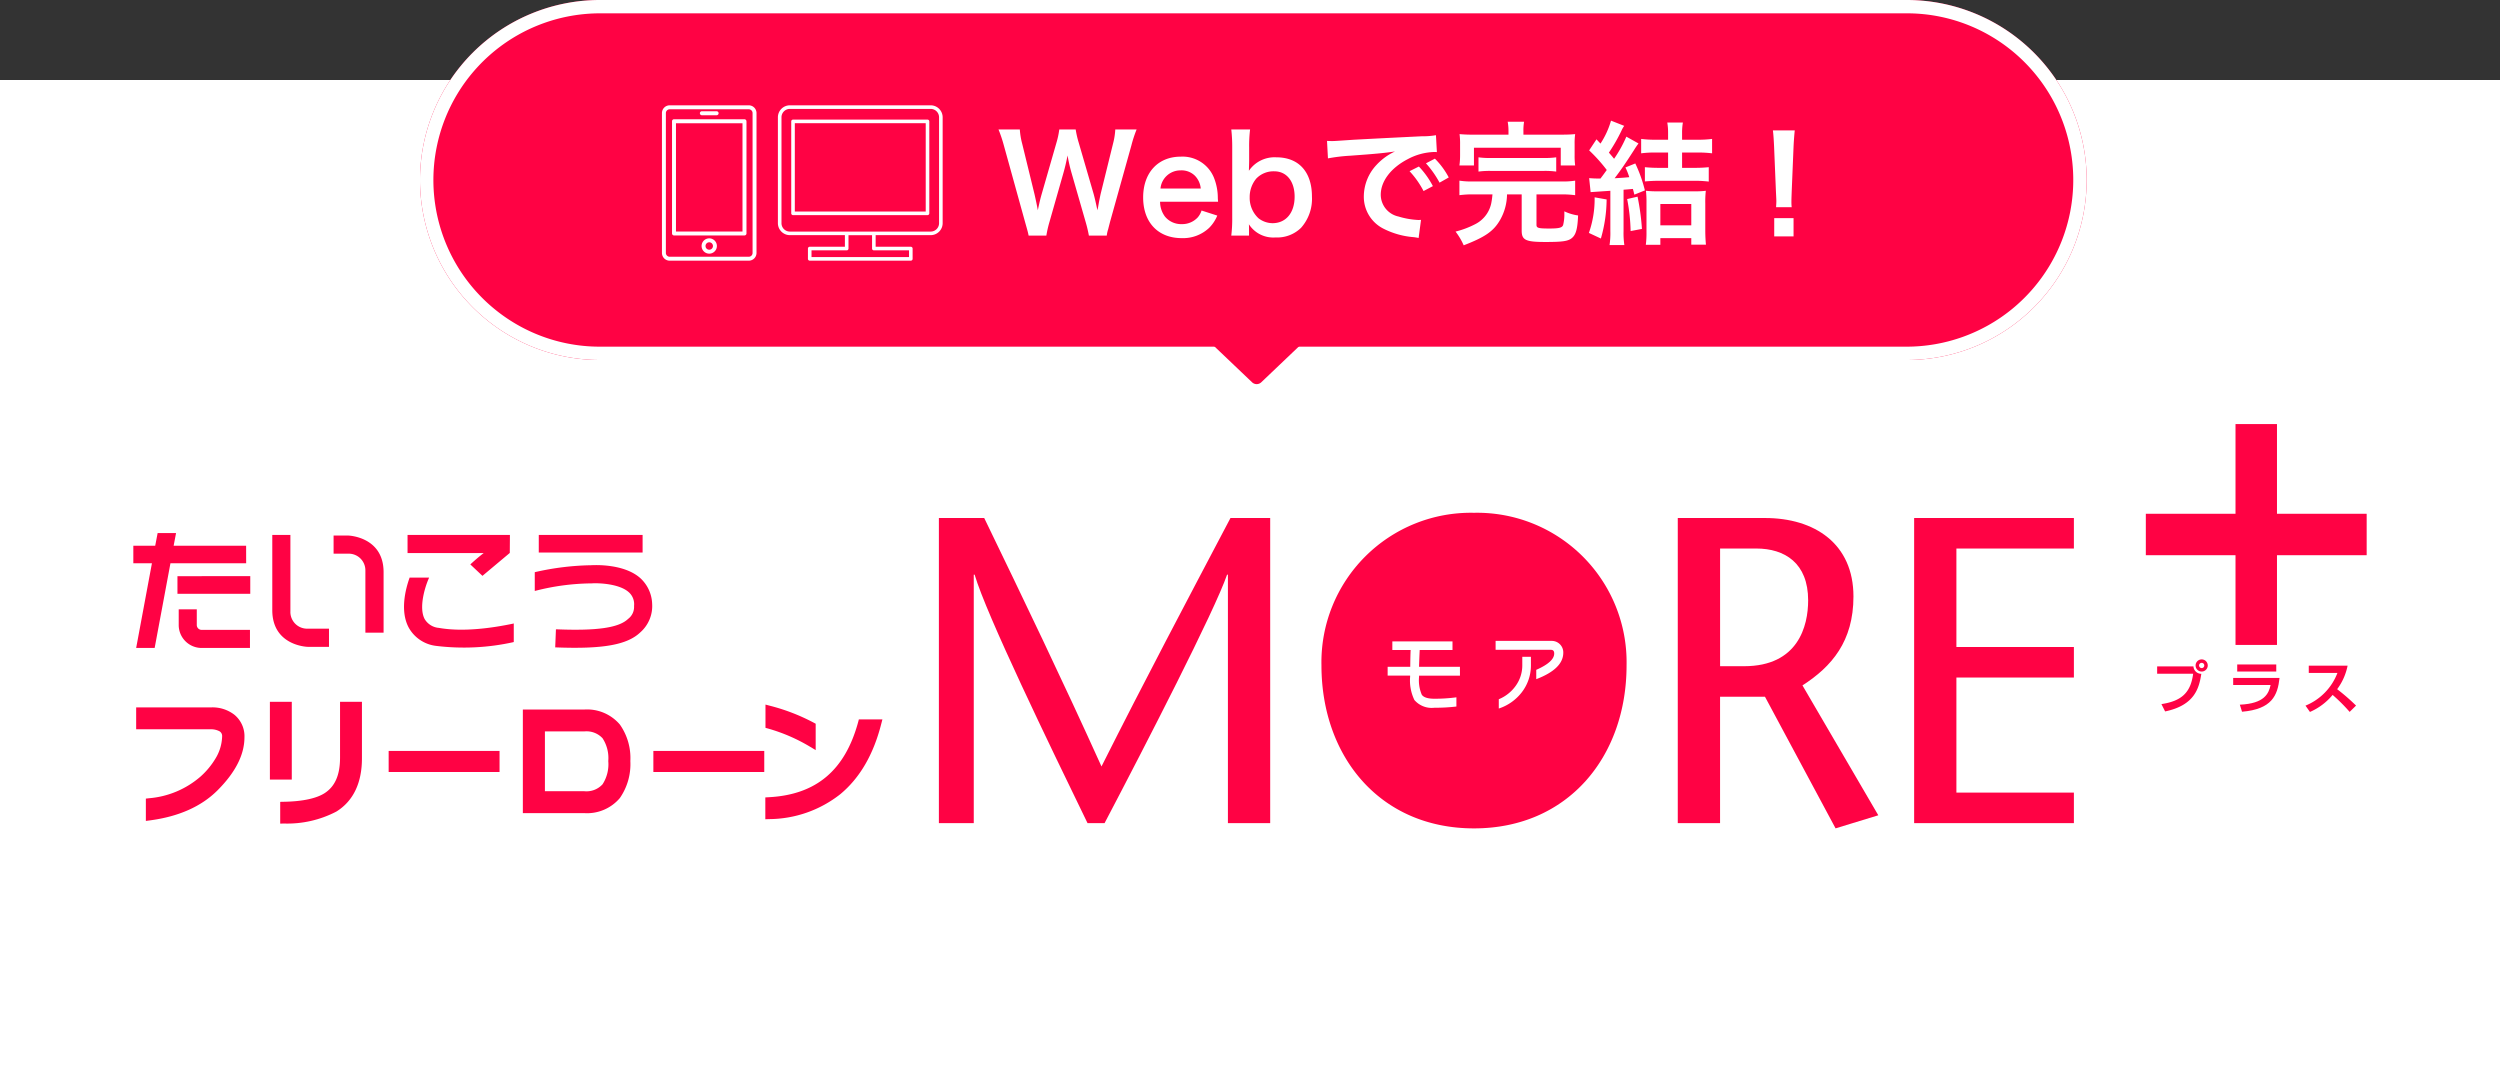 <svg xmlns="http://www.w3.org/2000/svg" width="375" height="162" viewBox="0 0 375 162">
  <rect x="0" y="0" width="375" height="162" fill="#333333" stroke="none"/>
  <g id="グループ_4378" data-name="グループ 4378" transform="translate(0 -208)">
    <rect id="長方形_1744" data-name="長方形 1744" width="375" height="150" transform="translate(0 220)" fill="#fff"/>
    <g id="ロゴ" transform="translate(20 271.609)">
      <g id="グループ_3691" data-name="グループ 3691" transform="translate(0)">
        <path id="パス_5491" data-name="パス 5491" d="M422.5,188.316h-6.341V151.052h-.129c-1.831,5.358-12.227,25.559-18.372,37.263H395.1c-5.686-11.7-15.166-31.254-16.932-37.263h-.131v37.263h-5.232V142.549h6.8c5.886,12.164,11.768,24.386,17.591,37.268,6.469-12.882,12.942-25.1,19.347-37.268H422.5v45.767" transform="translate(-251.972 -128.456)" fill="#ff0244"/>
        <path id="パス_5492" data-name="パス 5492" d="M497.746,164.778h3.6c8.105,0,9.611-6.014,9.611-9.873,0-5.622-3.531-7.78-7.781-7.78h-5.428v17.653M491.4,142.549h13.078c7.454,0,13.274,3.857,13.274,11.771,0,6.733-3.267,10.523-7.649,13.338l11.376,19.482-6.409,1.962-10.592-19.747h-6.735v18.962H491.4Z" transform="translate(-259.734 -128.456)" fill="#ff0244"/>
        <path id="パス_5493" data-name="パス 5493" d="M553.3,147.125H535.676V161.9H553.3v4.577H535.676v17.258H553.3v4.581H529.337V142.549H553.3Z" transform="translate(-262.216 -128.456)" fill="#ff0244"/>
        <path id="パス_5494" data-name="パス 5494" d="M457.091,141.711a22.419,22.419,0,0,0-22.882,22.883c0,13.667,8.76,24.456,22.882,24.456s22.885-10.789,22.885-24.456a22.421,22.421,0,0,0-22.885-22.883m-2.106,24.428H448.85v.171a5.55,5.55,0,0,0,.41,2.693c.281.4.907.6,1.9.6a24.358,24.358,0,0,0,3.292-.214v1.382a27.163,27.163,0,0,1-3.292.182,3.42,3.42,0,0,1-3.012-1.163,6.751,6.751,0,0,1-.639-3.482v-.171h-3.372v-1.324h3.392c.008-.959.022-1.8.057-2.522h-2.744V161h9.024v1.293h-4.919q-.053,1.07-.1,2.522h6.134Zm10.645-1.621a6.585,6.585,0,0,1-1.4,4.154,7.163,7.163,0,0,1-3.421,2.4v-1.394a5.83,5.83,0,0,0,2.506-1.969,5.248,5.248,0,0,0,1.02-3.186v-1.207h1.292Zm.8,2.149v-1.4c1.8-.792,2.692-1.607,2.692-2.448,0-.365-.157-.552-.483-.552h-8.307v-1.34H468.7a1.727,1.727,0,0,1,1.784,1.774q0,2.418-4.052,3.967" transform="translate(-255.991 -128.401)" fill="#ff0244"/>
        <path id="パス_5495" data-name="パス 5495" d="M599.65,148.084H566.524v-6.215H599.65v6.215Z" transform="translate(-264.65 -128.412)" fill="#ff0244"/>
        <rect id="長方形_1680" data-name="長方形 1680" width="30.506" height="3.593" transform="translate(303.185 14.768)" fill="#ff0244"/>
        <path id="パス_5496" data-name="パス 5496" d="M587.14,160.6h-6.221V127.469h6.221V160.6Z" transform="translate(-265.592 -127.469)" fill="#ff0244"/>
        <rect id="長方形_1681" data-name="長方形 1681" width="3.594" height="30.504" transform="translate(316.641 1.313)" fill="#ff0244"/>
        <path id="パス_5497" data-name="パス 5497" d="M267.07,156.793V145.248h-2.717V156.53c0,5.351,5.265,5.5,5.3,5.5h3.206v-2.723h-3.292a2.511,2.511,0,0,1-2.5-2.515m8.669-11.459h-2.188v2.722h2.27a2.5,2.5,0,0,1,2.5,2.5v9.35h2.73v-9.077c0-5.33-5.271-5.492-5.314-5.492m18.38,4.276-.056.057,1.82,1.714,4.1-3.436.02-2.7H284.642v2.717h11.424c-1.02.775-1.933,1.64-1.947,1.647m25.487,2.157c-2.465-2.249-6.96-2-7.452-1.978a40.581,40.581,0,0,0-8.374,1.029l-.055.019v2.814l.091-.024a34.883,34.883,0,0,1,8.461-1.117c.965-.068,4.022.03,5.485,1.268a2.4,2.4,0,0,1,.856,2.12,2.235,2.235,0,0,1-.887,1.936c-1.389,1.343-4.693,1.814-10.757,1.566H306.9l-.109,2.712h.071c7.041.275,10.73-.37,12.7-2.261a5.246,5.246,0,0,0,1.771-4.264,5.47,5.47,0,0,0-1.729-3.82m-15.279-3.879H319.9V145.25H304.327Zm-14.973,11.3a2.742,2.742,0,0,1-2.146-1.33c-.893-1.689.02-4.735.627-6.109l.041-.109h-2.93l-.006.053c-.613,1.717-1.434,4.964-.134,7.424a5.418,5.418,0,0,0,4.087,2.766,34.247,34.247,0,0,0,11.632-.557l.052-.03v-2.785l-.085.036c-3.06.641-7.463,1.289-11.14.641m-36.322-.43v-2.35h-2.712v2.35a3.445,3.445,0,0,0,3.438,3.441h7.251v-2.713h-7.251a.731.731,0,0,1-.726-.728m-2.9-4.682h10.922v-2.647H250.128Zm10.3-7.214H249.557l.361-1.9h-2.763l-.363,1.9H243.51v2.629H246.3L243.934,162.2h2.773l2.37-12.708h11.356Z" transform="translate(-243.51 -128.614)" fill="#ff0244"/>
        <path id="パス_5498" data-name="パス 5498" d="M255.248,172.945H243.964v3.284h11.178a2.713,2.713,0,0,1,1.283.279.811.811,0,0,1,.435.779,6.69,6.69,0,0,1-.959,3.267,11.664,11.664,0,0,1-2.287,2.774,13.468,13.468,0,0,1-7.707,3.245l-.488.055v3.349l.621-.083c4.268-.567,7.659-2.053,10.107-4.484,2.656-2.654,4.059-5.313,4.062-7.974a4.166,4.166,0,0,0-1.508-3.383,5.348,5.348,0,0,0-3.455-1.108" transform="translate(-243.54 -130.446)" fill="#ff0244"/>
        <path id="パス_5499" data-name="パス 5499" d="M276.058,180.485c-.007,2.61-.791,4.276-2.3,5.258-1.2.779-3.26,1.254-6.136,1.3l-.539.013v3.263l.565-.012a15.883,15.883,0,0,0,7.856-1.792c2.574-1.592,3.855-4.365,3.84-8.034V172.05h-3.285v8.435" transform="translate(-245.053 -130.387)" fill="#ff0244"/>
        <path id="パス_5500" data-name="パス 5500" d="M268.712,183.163V172.049h-3.283v11.665h3.283Z" transform="translate(-244.945 -130.387)" fill="#ff0244"/>
        <rect id="長方形_1682" data-name="長方形 1682" width="16.634" height="3.159" transform="translate(38.298 49.031)" fill="#ff0244"/>
        <path id="パス_5501" data-name="パス 5501" d="M315.239,185.541h-5.9v-8.968h5.9a3.291,3.291,0,0,1,2.742,1.019,5.418,5.418,0,0,1,.862,3.424,5.521,5.521,0,0,1-.856,3.484,3.265,3.265,0,0,1-2.748,1.041m0-12.251H306.03v15.54h9.249a6.438,6.438,0,0,0,5.3-2.263,8.9,8.9,0,0,0,1.575-5.551,8.715,8.715,0,0,0-1.575-5.479,6.452,6.452,0,0,0-5.339-2.247" transform="translate(-247.602 -130.468)" fill="#ff0244"/>
        <rect id="長方形_1683" data-name="長方形 1683" width="16.634" height="3.159" transform="translate(78.005 49.031)" fill="#ff0244"/>
        <path id="パス_5502" data-name="パス 5502" d="M351.668,178.821l.834.506v-3.962l-.291-.155a29.611,29.611,0,0,0-6.547-2.534l-.692-.181v3.487l.4.112a25.955,25.955,0,0,1,6.294,2.728" transform="translate(-250.15 -130.416)" fill="#ff0244"/>
        <path id="パス_5503" data-name="パス 5503" d="M361.8,174.871h-2.821l-.107.408c-1.979,7.257-6.316,10.888-13.4,11.267l-.524.03v3.275l.574-.021a17.4,17.4,0,0,0,10.676-3.743c2.933-2.432,4.974-5.963,6.135-10.531l.177-.685H361.8" transform="translate(-250.149 -130.572)" fill="#ff0244"/>
      </g>
      <g id="グループ_3693" data-name="グループ 3693" transform="translate(303.576 35.301)">
        <g id="グループ_3692" data-name="グループ 3692">
          <path id="パス_5504" data-name="パス 5504" d="M573.785,166.29a1.179,1.179,0,0,0,1.184,1.115c-.332,2.093-.946,4.707-5.432,5.642l-.553-1.1c3-.457,4.384-1.693,4.758-4.552h-5.4V166.29Zm2.146-.135a.911.911,0,1,1-.912-.912A.906.906,0,0,1,575.931,166.154Zm-1.3,0a.4.4,0,0,0,.391.391.391.391,0,0,0,.393-.391.387.387,0,0,0-.393-.394A.392.392,0,0,0,574.628,166.154Z" transform="translate(-568.346 -165.242)" fill="#ff0244"/>
          <path id="パス_5505" data-name="パス 5505" d="M587.5,168.071c-.29,2.664-1.166,4.691-5.627,5.074l-.331-1.057c3.744-.169,4.34-1.7,4.613-2.952h-5.61v-1.064Zm-.493-2.019v1.064H581.15v-1.064Z" transform="translate(-569.144 -165.295)" fill="#ff0244"/>
          <path id="パス_5506" data-name="パス 5506" d="M592.152,172.244a8.6,8.6,0,0,0,4.792-4.91h-4.3v-1.09h5.824a8.742,8.742,0,0,1-1.567,3.533,29.8,29.8,0,0,1,2.834,2.459l-.961.946a25.268,25.268,0,0,0-2.554-2.546,9.145,9.145,0,0,1-3.4,2.554Z" transform="translate(-569.904 -165.308)" fill="#ff0244"/>
        </g>
      </g>
    </g>
    <g id="吹き出し" transform="translate(-7892 -361)">
      <path id="パス_7347" data-name="パス 7347" d="M57,0H253a27,27,0,0,1,0,54H57A27,27,0,0,1,57,0Z" transform="translate(7925 569)" fill="#ff0244"/>
      <path id="パス_7347_-_アウトライン" data-name="パス 7347 - アウトライン" d="M57,2a25.007,25.007,0,0,0-9.731,48.036A24.842,24.842,0,0,0,57,52H253a25.007,25.007,0,0,0,9.73-48.036A24.842,24.842,0,0,0,253,2H57m0-2H253a27,27,0,0,1,0,54H57A27,27,0,0,1,57,0Z" transform="translate(7925 569)" fill="#fff"/>
      <g id="グループ_4364" data-name="グループ 4364" transform="translate(7261.895 250.315)">
        <path id="パス_7341" data-name="パス 7341" d="M-693.126,1423.222a1.165,1.165,0,0,0-.341-.823,1.164,1.164,0,0,0-.823-.341h-11.857a1.163,1.163,0,0,0-.823.341,1.164,1.164,0,0,0-.341.823V1444.2a1.165,1.165,0,0,0,.341.823,1.164,1.164,0,0,0,.823.341h11.857a1.165,1.165,0,0,0,.823-.341,1.165,1.165,0,0,0,.341-.823v-20.973Zm-.591,0V1444.2a.573.573,0,0,1-.168.406.574.574,0,0,1-.406.168h-11.857a.573.573,0,0,1-.406-.168.573.573,0,0,1-.168-.406v-20.973a.574.574,0,0,1,.168-.406.574.574,0,0,1,.406-.168h11.857a.574.574,0,0,1,.406.168.574.574,0,0,1,.168.406Zm-6.5,18.792a1.148,1.148,0,0,0-1.147,1.148,1.148,1.148,0,0,0,1.147,1.147,1.148,1.148,0,0,0,1.148-1.147,1.148,1.148,0,0,0-1.148-1.148Zm0,.591a.557.557,0,0,1,.557.557.557.557,0,0,1-.557.557.557.557,0,0,1-.557-.557.557.557,0,0,1,.557-.557Zm5.58-18.156a.3.3,0,0,0-.3-.3H-705.5a.3.3,0,0,0-.3.3v16.828a.3.3,0,0,0,.3.3h10.569a.3.3,0,0,0,.3-.3v-16.828Zm-.591.3v16.238h-9.979v-16.238Zm-6.094-1.2h2.208a.3.3,0,0,0,.3-.3.3.3,0,0,0-.3-.3h-2.208a.3.3,0,0,0-.3.3.3.3,0,0,0,.3.3Z" transform="translate(1436.708 -1087.576)" fill="#fff" fill-rule="evenodd"/>
        <g id="グループ_4357" data-name="グループ 4357" transform="translate(746.789 334.482)">
          <path id="パス_7295" data-name="パス 7295" d="M52.389,635.943H31.265a1.8,1.8,0,0,0-1.795,1.795v15.886a1.8,1.8,0,0,0,1.795,1.795h8.256v1.741H34.245a.269.269,0,0,0-.269.269v1.547a.269.269,0,0,0,.269.269H49.409a.269.269,0,0,0,.269-.269v-1.547a.269.269,0,0,0-.269-.269H44.133v-1.741h8.256a1.8,1.8,0,0,0,1.795-1.795V637.738A1.8,1.8,0,0,0,52.389,635.943ZM43.864,657.7h5.276v1.009H34.514V657.7H39.79a.269.269,0,0,0,.269-.269v-2.01h3.535v2.01A.269.269,0,0,0,43.864,657.7Zm9.782-4.074a1.258,1.258,0,0,1-1.256,1.256H31.265a1.258,1.258,0,0,1-1.256-1.256V637.738a1.258,1.258,0,0,1,1.256-1.256H52.389a1.258,1.258,0,0,1,1.256,1.256Z" transform="translate(-29.47 -635.943)" fill="#fff"/>
          <path id="パス_7296" data-name="パス 7296" d="M57.349,643.9H37.176a.269.269,0,0,0-.269.269v13.79a.269.269,0,0,0,.269.269H57.349a.269.269,0,0,0,.269-.269v-13.79A.269.269,0,0,0,57.349,643.9Zm-.269,13.79H37.445V644.433H57.08Z" transform="translate(-34.906 -641.755)" fill="#fff"/>
        </g>
        <path id="パス_7355" data-name="パス 7355" d="M-47.55.24a4.969,4.969,0,0,1,.22-.98c.04-.18.14-.54.28-1.1l3.2-11.46a18.409,18.409,0,0,1,.78-2.38h-3.2a10.654,10.654,0,0,1-.34,2.14L-48.47-6c-.04.18-.2.96-.26,1.28-.12.7-.12.7-.22,1.16-.32-1.5-.42-1.9-.56-2.42l-2.24-7.7a14.235,14.235,0,0,1-.46-2h-2.46a12.721,12.721,0,0,1-.44,2.04l-2.22,7.72c-.16.56-.3,1.12-.56,2.36-.12-.7-.34-1.72-.48-2.34l-1.86-7.62a11.01,11.01,0,0,1-.36-2.16h-3.2a19.938,19.938,0,0,1,.8,2.38l3.18,11.48c.44,1.56.44,1.56.54,2.06h2.66a16.949,16.949,0,0,1,.46-2.02l2.12-7.44c.18-.64.38-1.42.6-2.56a24.866,24.866,0,0,0,.58,2.56l2.14,7.44A20.26,20.26,0,0,1-50.23.24Zm16.7-5.08c-.04-.46-.04-.52-.04-.56a8.222,8.222,0,0,0-.58-3.04,5.081,5.081,0,0,0-4.98-3.16c-3.42,0-5.64,2.42-5.64,6.12,0,3.74,2.24,6.1,5.78,6.1A5.68,5.68,0,0,0-32.19-.92a5.621,5.621,0,0,0,1.22-1.84l-2.36-.76a2.907,2.907,0,0,1-.58,1.04,3.162,3.162,0,0,1-2.4,1,3.143,3.143,0,0,1-2.5-1.12,3.717,3.717,0,0,1-.74-2.24Zm-8.64-1.98a3,3,0,0,1,3-2.72,2.852,2.852,0,0,1,2.16.8,3.139,3.139,0,0,1,.88,1.92ZM-26.21.24V-.74c0-.24,0-.46-.02-.72A4.351,4.351,0,0,0-22.25.52,5.128,5.128,0,0,0-18.41-.92,6.538,6.538,0,0,0-16.77-5.6c0-3.72-1.98-5.9-5.34-5.9a4.662,4.662,0,0,0-4.12,2.02c.02-.68.04-1.18.04-1.5v-2a20.384,20.384,0,0,1,.14-2.7h-2.82A23.323,23.323,0,0,1-28.73-13V-2.46a21,21,0,0,1-.14,2.7Zm6.84-5.84c0,2.42-1.3,3.98-3.32,3.98a3.484,3.484,0,0,1-2.1-.74,4.172,4.172,0,0,1-1.32-3.16,4.307,4.307,0,0,1,.98-2.78,3.569,3.569,0,0,1,2.72-1.1C-20.57-9.4-19.37-7.9-19.37-5.6Zm5-5.74a25.1,25.1,0,0,1,3.32-.4c3.88-.28,5.12-.4,6.74-.64a8.844,8.844,0,0,0-2.78,2.02,6.964,6.964,0,0,0-1.9,4.7A5.351,5.351,0,0,0-6.13-.84,12.032,12.032,0,0,0-1.45.48c.38.06.42.06.68.12l.36-2.72c-.2.02-.38.02-.4.02a12.137,12.137,0,0,1-2.98-.52A3.358,3.358,0,0,1-6.45-5.88c0-2.02,1.5-4.02,4.04-5.34A8.944,8.944,0,0,1,1.55-12.3a3.1,3.1,0,0,1,.42.02l-.14-2.54a10.776,10.776,0,0,1-2.06.16c-5.34.26-8.76.44-10.22.52-2.94.2-2.94.2-3.3.2-.1,0-.32,0-.76-.02ZM-2.13-9.42A13.5,13.5,0,0,1-.03-6.44l1.4-.74a12.961,12.961,0,0,0-2.1-2.94Zm5.88.94A11.566,11.566,0,0,0,1.67-11.3l-1.34.7A14.736,14.736,0,0,1,2.37-7.7Zm8.96-6.42H7.55a21.62,21.62,0,0,1-2.18-.08,10.876,10.876,0,0,1,.08,1.52v1.62a11.123,11.123,0,0,1-.1,1.56H7.53v-2.66H20.55v2.66h2.16a11.186,11.186,0,0,1-.08-1.54v-1.64a10.342,10.342,0,0,1,.08-1.52c-.68.06-1.2.08-2.22.08H14.95v-.48a7.454,7.454,0,0,1,.1-1.46H12.59a7.676,7.676,0,0,1,.12,1.46Zm-2.4,8.96c-.06.56-.08.76-.14,1.08A4.555,4.555,0,0,1,7.81-1.52,13.4,13.4,0,0,1,4.77-.36,9.8,9.8,0,0,1,5.99,1.7C9.21.46,10.49-.42,11.47-2.14a7.9,7.9,0,0,0,1.02-3.8h2.2V-.52c0,1.44.58,1.72,3.58,1.72,2.56,0,3.4-.12,3.96-.6.6-.5.84-1.38.92-3.38a6.921,6.921,0,0,1-2.06-.62v.34a6.593,6.593,0,0,1-.18,1.7c-.14.42-.6.54-2.08.54-1.66,0-1.92-.08-1.92-.56V-5.94h3.68a14.975,14.975,0,0,1,2.12.12V-8a11.794,11.794,0,0,1-2.12.12H7.49A11.778,11.778,0,0,1,5.35-8v2.18a14.52,14.52,0,0,1,2.14-.12ZM8.21-9.36a12.146,12.146,0,0,1,1.9-.1h7.84a12.589,12.589,0,0,1,1.92.1V-11.5a12.43,12.43,0,0,1-1.92.1H10.11a11.992,11.992,0,0,1-1.9-.1ZM25.03-6.28l2.96-.2V-.46a12.472,12.472,0,0,1-.12,2.12h2.22a12.08,12.08,0,0,1-.12-2.1v-6.2c.78-.06.78-.06,1.4-.12.08.28.12.44.22.86l1.58-.64a20.748,20.748,0,0,0-1.44-4.04l-1.48.6a10.571,10.571,0,0,1,.58,1.46c-.84.08-1.22.1-2.2.16.88-1.14,1.66-2.28,2.88-4.18.32-.52.44-.68.7-1.04L30.39-14.6a18.832,18.832,0,0,1-1.84,3.32c-.36-.44-.44-.54-.78-.92a25.509,25.509,0,0,0,1.88-3.28,3.863,3.863,0,0,1,.42-.74L28.09-17a12.621,12.621,0,0,1-1.58,3.44l-.6-.64-1.1,1.66A23.385,23.385,0,0,1,27.45-9.6c-.36.5-.44.62-.94,1.28h-.38c-.52,0-.78-.02-1.32-.06Zm11.62-5.94v2.3H35.33a21.2,21.2,0,0,1-2.16-.1v2.14c.62-.06,1.4-.1,2.12-.1h5.32a16.753,16.753,0,0,1,2.14.12v-2.16a20.906,20.906,0,0,1-2.16.1H38.75v-2.3h2.28a17.431,17.431,0,0,1,2.22.12v-2.16a16.168,16.168,0,0,1-2.22.12H38.75v-1.02a8.835,8.835,0,0,1,.12-1.56H36.53a8.842,8.842,0,0,1,.12,1.52v1.06H34.81a15.846,15.846,0,0,1-2.2-.12v2.16a15.725,15.725,0,0,1,2.18-.12ZM25.63-5.5a15.348,15.348,0,0,1-.86,5.34l1.8.84a21.558,21.558,0,0,0,.86-5.86Zm4.88.26a28.181,28.181,0,0,1,.52,4.8l1.7-.32a36.411,36.411,0,0,0-.66-4.84ZM35.49.62h4.64V1.6h2.2c-.06-.58-.1-1.34-.1-2.12V-4.56a14.881,14.881,0,0,1,.08-1.92,12.885,12.885,0,0,1-1.76.08H35.11a14.618,14.618,0,0,1-1.78-.08,15.285,15.285,0,0,1,.08,1.92V-.34a13.67,13.67,0,0,1-.1,1.96h2.18Zm0-5.12h4.64v3.2H35.49Zm19.7.48a7.143,7.143,0,0,1-.04-.84c0-.28,0-.28.04-1.44l.28-6.8c.04-.86.12-1.9.18-2.44H52.37c.08.56.14,1.56.18,2.44l.28,6.8c.06,1.2.06,1.2.06,1.42,0,.24-.02.44-.04.86ZM55.47.36V-2.38h-2.9V.36Z" transform="translate(843.668 353.783)" fill="#fff"/>
      </g>
      <path id="多角形_8" data-name="多角形 8" d="M9.81.657a1,1,0,0,1,1.379,0l8,7.619A1,1,0,0,1,18.5,10H2.5a1,1,0,0,1-.69-1.724Z" transform="translate(8091 627) rotate(180)" fill="#ff0244"/>
    </g>
  </g>
</svg>

